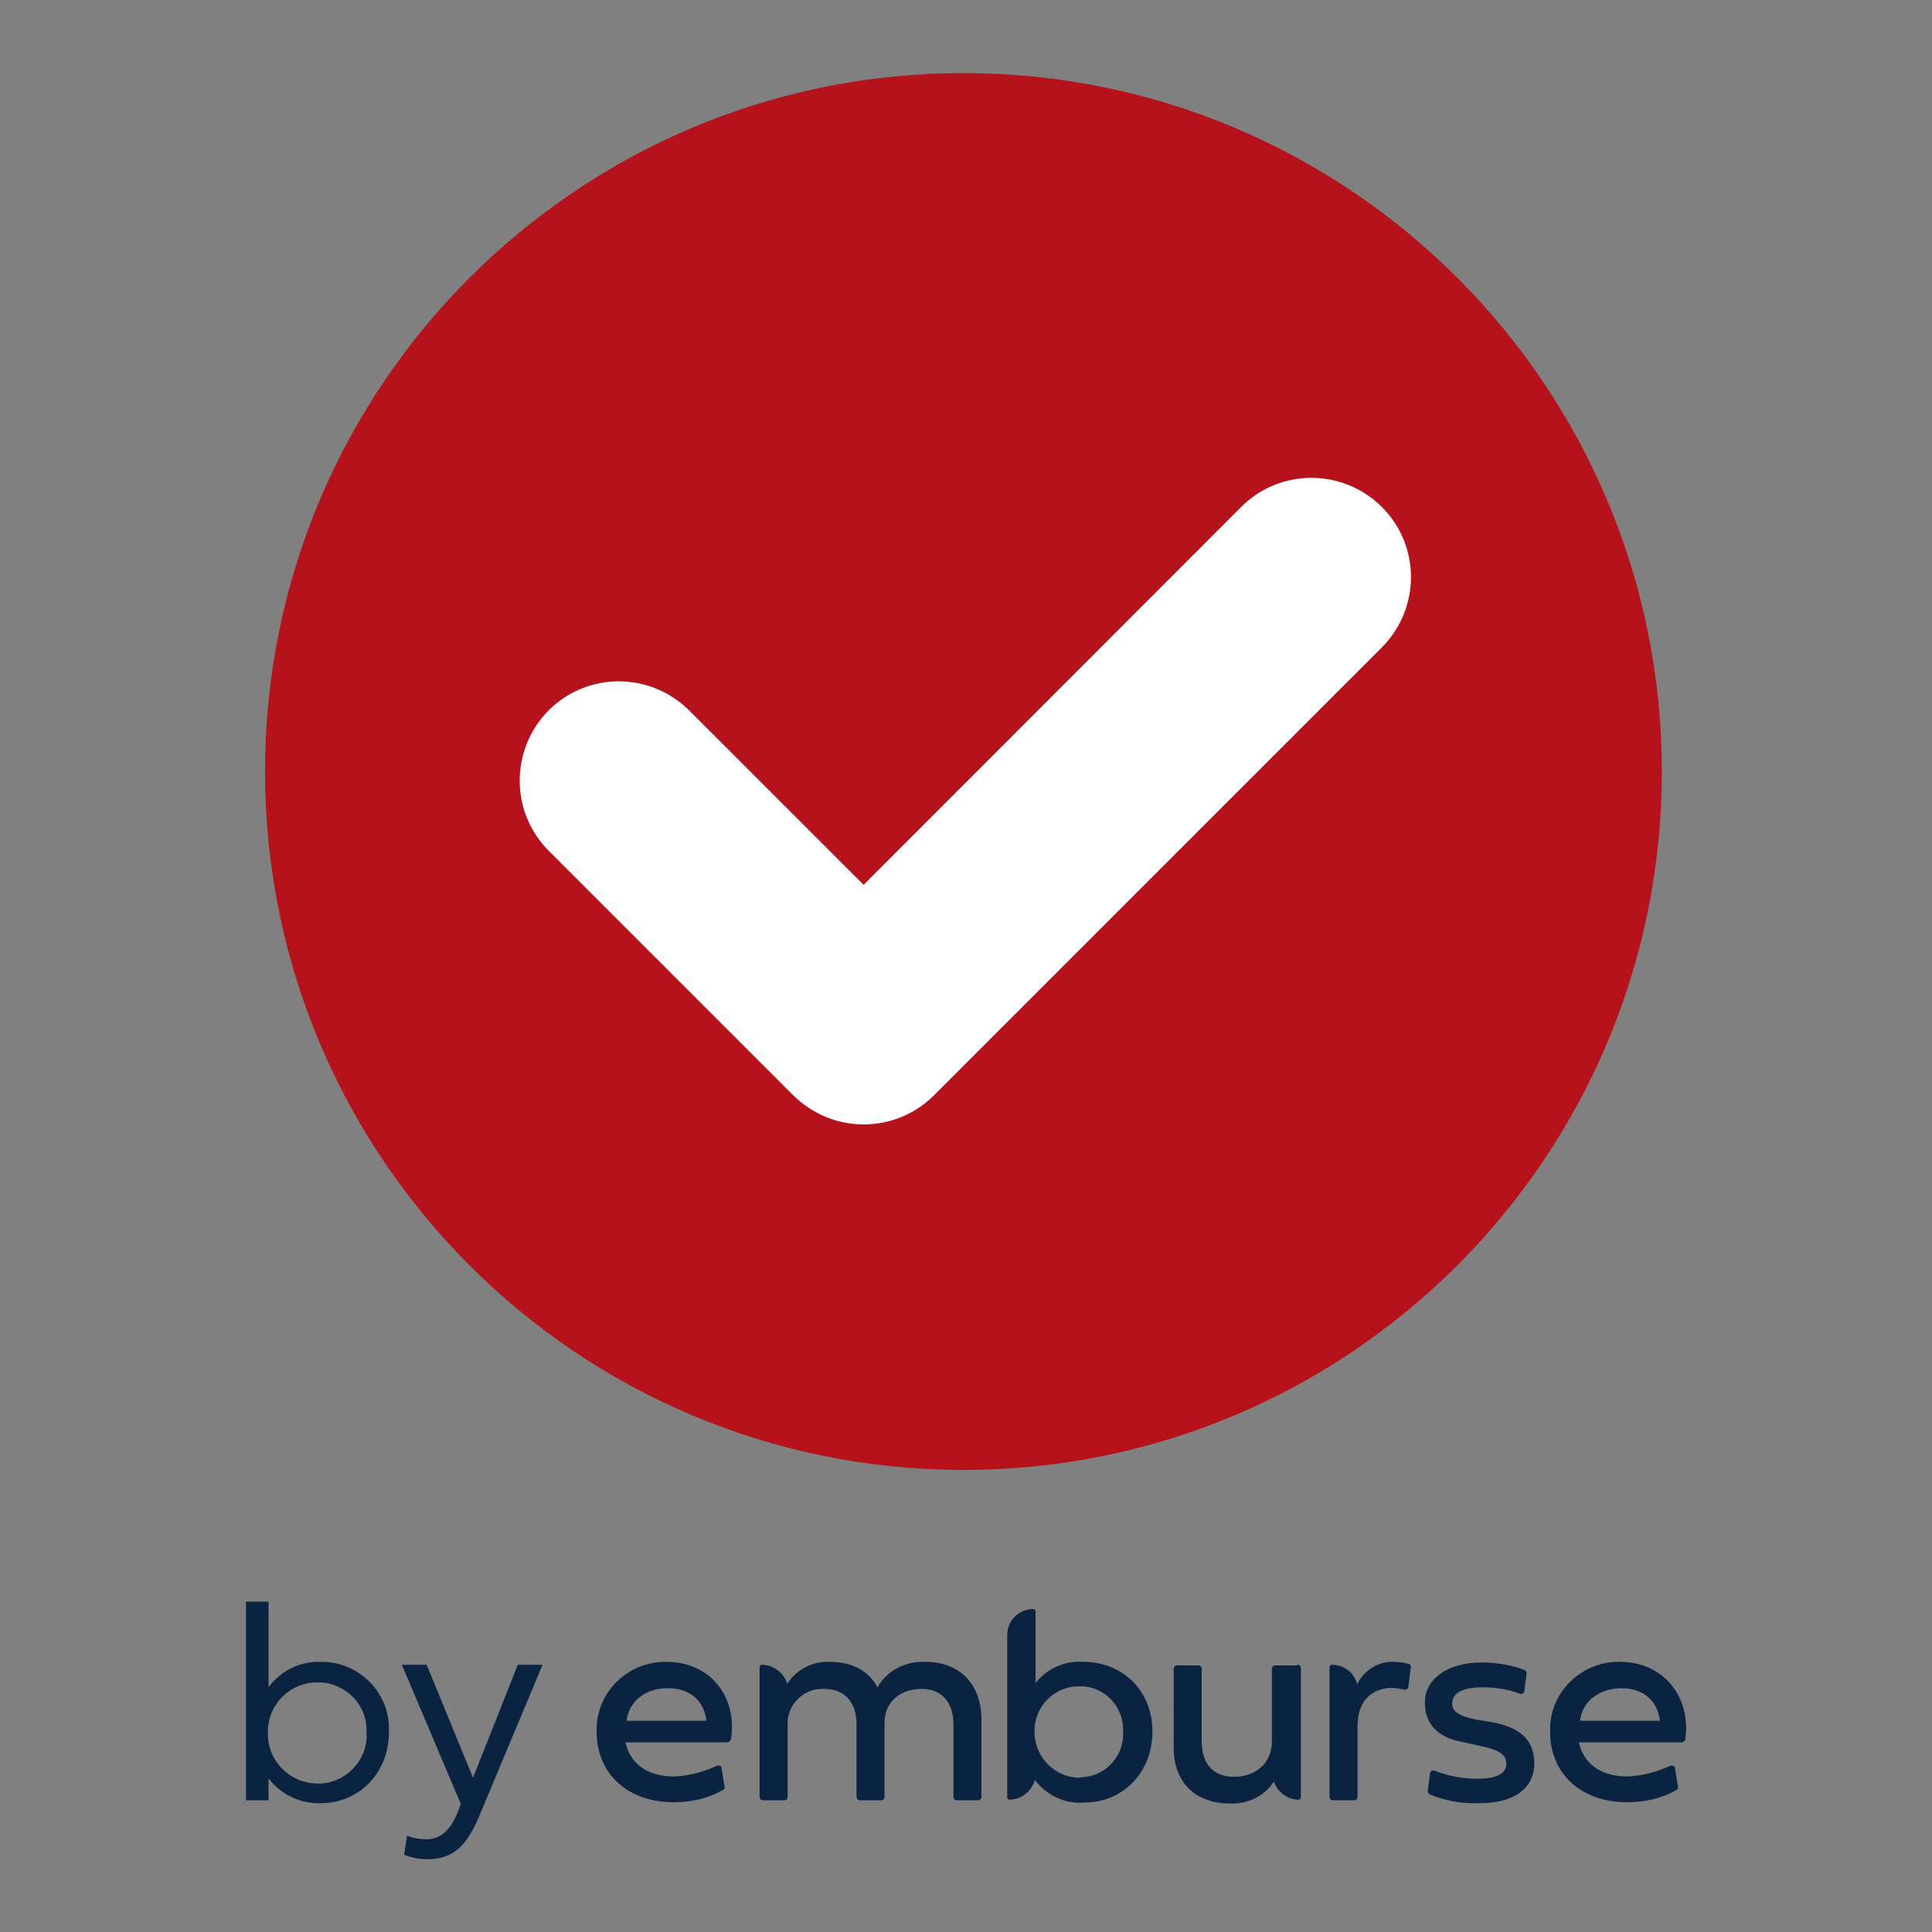 <?xml version="1.0" encoding="utf-8"?>
<!-- Generator: Adobe Illustrator 24.1.0, SVG Export Plug-In . SVG Version: 6.00 Build 0)  -->
<svg version="1.1" xmlns="http://www.w3.org/2000/svg" xmlns:xlink="http://www.w3.org/1999/xlink" x="0px" y="0px"
	 viewBox="0 0 600 600" style="enable-background:new 0 0 600 600;" xml:space="preserve">
<rect x="0" y="0" width="600" height="600" fill="#808080" stroke="none"/>
<style type="text/css">
	.st0{display:none;}
	.st1{display:inline;}
	.st2{fill:#092340;}
	.st3{fill-rule:evenodd;clip-rule:evenodd;fill:#2681DD;}
	.st4{fill:#7BBD2A;}
	.st5{fill:#FFFFFF;}
	.st6{fill:#B5121B;}
</style>
<g id="Layer_1" class="st0">
	<g class="st1">
		<path class="st2" d="M161,516.8h7.6L148.8,564c-3.6,8.3-7.4,13-16,13c-2.5,0-4.9-0.4-7.2-1.3l0.9-5.8c1.8,0.7,3.8,1.1,5.8,1.1
			c4.7,0,7.6-2.9,10.1-9l0.7-2L125,516.8h7.6l14.4,35.1L161,516.8z M114,537.7c0.4-8.1-6.1-15.1-14.2-15.5c-0.2,0-0.4,0-0.9,0
			c-8.3-0.2-15.3,6.5-15.5,14.8c0,0.2,0,0.4,0,0.7c-0.2,8.5,6.5,15.5,15.1,15.7c0.2,0,0.2,0,0.4,0c8.3,0,15.1-6.7,15.1-15.1
			C114,538.1,114,537.9,114,537.7z M76.6,558.8v-61.6h7v26.5c3.8-5.2,9.9-8.1,16.2-7.9c11.5-0.2,21.1,9.2,21.1,20.7
			c0,0.4,0,0.7,0,1.1c0,12.6-9.2,22-21.1,22c-6.3,0.2-12.4-2.7-16.2-7.6v6.7H76.6z M490.5,534.1h24.7c-0.7-6.1-4.9-10.1-11.9-10.1
			C496.4,524,491.2,528,490.5,534.1z M502.9,515.9c13.5,0,22,10.8,20.2,24.1c-0.2,0.4-0.7,0.9-1.1,0.9h-31.9
			c1.6,6.7,7,10.6,15.1,10.6c4.7-0.2,9.2-1.3,13.5-3.4h0.2c0.4,0,1.1,0.2,1.1,0.9l0.9,5.6c0.2,0.4,0,0.9-0.4,1.1
			c-4.7,2.7-9.9,3.8-15.3,3.8c-14.2,0-23.8-8.8-23.8-21.8c0-0.4,0-0.9,0-1.3C481.5,524.9,491.2,515.6,502.9,515.9z M463.1,534.5
			c8.5,1.6,13,5.2,13.3,12.6c0,8.5-7,12.6-17.1,12.6c-5.2,0.2-10.3-0.7-15.3-2.7c-0.4-0.2-0.7-0.7-0.7-1.1l0.7-5.4v-0.2
			c0.2-0.7,0.9-0.9,1.3-0.7c4,1.6,8.5,2.5,13,2.5c6.3,0,9.2-1.6,9.2-4.7c0-2.7-2.2-4.3-7.6-5.4l-6.3-1.3
			c-7.4-1.3-11.2-5.6-11.2-12.1c0-7.2,7-12.4,17.5-12.4c4.5,0,9,0.7,13.3,2.2c0.4,0.2,0.7,0.7,0.7,1.1l-0.7,5.4v0.2
			c-0.2,0.7-0.9,0.9-1.3,0.7c-3.6-1.3-7.6-2-11.5-2c-6.3,0-9.4,1.8-9.4,4.9c0,2.5,1.8,3.8,7.2,4.9L463.1,534.5z M437.4,516.5
			c0.4,0.2,0.7,0.7,0.4,1.1l-0.7,5.8v0.2c-0.2,0.4-0.7,0.9-1.3,0.7c-1.1-0.2-2.5-0.4-3.8-0.4c-4.5,0-10.6,2.5-10.6,11.9v21.8
			c0,0.7-0.4,1.1-1.1,1.1h-6.5c-0.7,0-1.1-0.4-1.1-1.1v-40.3c0-0.4,0.4-0.7,0.7-0.7c3.8,0,7,2.5,7.9,6.1c2-4.3,6.5-7.2,11.2-7
			C434.3,515.9,435.9,516.1,437.4,516.5z M402.8,516.8c0.7,0,1.1,0.4,1.1,0.9v40.3c0,0.4-0.4,0.7-0.7,0.7c-3.4,0-6.5-2.2-7.6-5.6
			c-2.9,4.5-8.1,7-13.5,6.7c-11.5,0-17.5-7.2-17.5-17.3v-24.5c0-0.7,0.4-1.1,1.1-1.1h6.5c0.7,0,1.1,0.4,1.1,1.1v22.5
			c0,7,3.6,11,10.1,11s11.7-4,11.7-11v-22.5c0-0.7,0.4-1.1,1.1-1.1H402.8z M335.3,551.8c0.2,0,0.4,0,0.7-0.2
			c7.4-0.2,13.3-6.7,12.8-14.2c0-0.2,0-0.7,0-0.9c-0.2-7.4-6.3-13.3-13.5-13c-0.2,0-0.4,0-0.7,0c-7.4,0.2-13.5,6.5-13.3,13.9
			c0,0.2,0,0.2,0,0.4C321.4,545.6,327.7,551.8,335.3,551.8z M336.4,515.9c11.9,0,21.4,8.8,21.4,21.6c0,12.8-9.2,22-21.1,22
			c-6.1,0.4-11.7-2.2-15.3-7c-1.1,3.6-4.3,6.1-7.9,6.1c-0.4,0-0.7-0.4-0.7-0.7v-50.4c0-4.5,3.6-8.1,8.1-8.1c0.4,0,0.7,0.4,0.7,0.7
			v22.3C325.2,517.9,330.8,515.4,336.4,515.9z M287.2,515.9c11.2,0,17.3,7.2,17.5,17.3v24.5c0,0.7-0.4,1.1-1.1,1.1h-6.5
			c-0.7,0-1.1-0.4-1.1-1.1v-22.5c0-7-3.8-11-9.9-11c-6.3,0-11.5,3.8-11.5,10.3v23.2c0,0.7-0.4,1.1-1.1,1.1h-6.5
			c-0.7,0-1.1-0.4-1.1-1.1v-22.5c0-7-3.8-11-9.9-11c-0.4,0-0.7,0-1.1,0c-5.8,0.2-10.6,5.2-10.3,11v22.5c0,0.7-0.4,1.1-1.1,1.1h-6.5
			c-0.7,0-1.1-0.4-1.1-1.1v-40.3c0-0.4,0.4-0.7,0.7-0.7c3.6,0,6.7,2.5,7.9,5.8c2.9-4.5,7.9-7,13-6.7c7.2,0,12.1,2.9,14.8,7.9
			C275.5,518.6,281.1,515.6,287.2,515.9z M194.7,534.1h24.7c-0.7-6.1-4.9-10.1-11.9-10.1S195.4,528,194.7,534.1z M207.1,515.9
			c13.5,0,22,10.8,20,24.1c-0.2,0.4-0.7,0.9-1.1,0.9h-31.7c1.6,6.7,7,10.6,15.1,10.6c4.7-0.2,9.2-1.3,13.5-3.4h0.2
			c0.4,0,1.1,0.2,1.1,0.9l0.9,5.6c0.2,0.4,0,0.9-0.4,1.1c-4.7,2.7-9.9,3.8-15.3,3.8c-14.2,0-23.8-8.8-23.8-21.8c0-0.4,0-0.9,0-1.3
			C185.7,524.9,195.4,515.6,207.1,515.9z"/>
		<path class="st3" d="M460.9,94.1L331.6,264.6l107.7,141.7c47.6-39.8,77.9-99.6,77.9-166.4C517.1,183.7,495.9,132.6,460.9,94.1"/>
		<path class="st3" d="M304.3,295.2l-63.1,87.2h-53.2L277.4,265l-81.5-106h54.6l54.6,76.8L430.3,66.2C394.1,39.1,349.1,23,300.3,23
			C180.6,23,83.5,120,83.5,239.8s97.1,216.8,216.8,216.8c37.1,0,72-9.3,102.5-25.7L304.3,295.2"/>
	</g>
</g>
<g id="Layer_2" class="st0">
	<g class="st1">
		<path class="st2" d="M160.7,516.9h7.7l-19.8,47.3c-3.6,8.3-7.4,13.1-16,13.1c-2.5,0-5-0.5-7.2-1.4l0.9-5.9
			c1.8,0.7,3.8,1.1,5.9,1.1c4.7,0,7.7-2.9,10.1-9l0.7-2l-18.3-43.3h7.7l14.4,35.2L160.7,516.9z M113.6,537.8
			c0.5-8.1-6.1-15.1-14.2-15.5c-0.2,0-0.5,0-0.9,0c-8.3-0.2-15.3,6.5-15.5,14.9c0,0.2,0,0.5,0,0.7c-0.2,8.6,6.5,15.5,15.1,15.8
			c0.2,0,0.2,0,0.5,0c8.3,0,15.1-6.8,15.1-15.1C113.6,538.3,113.6,538,113.6,537.8z M76.2,559v-61.7h7v26.6
			c3.8-5.2,9.9-8.1,16.2-7.9c11.5-0.2,21.2,9.2,21.2,20.7c0,0.5,0,0.7,0,1.1c0,12.6-9.2,22.1-21.2,22.1c-6.3,0.2-12.4-2.7-16.2-7.7
			v6.8H76.2z M490.9,534.2h24.8c-0.7-6.1-5-10.1-11.9-10.1C496.7,524.1,491.5,528.1,490.9,534.2z M503.2,516
			c13.5,0,22.1,10.8,20.3,24.1c-0.2,0.5-0.7,0.9-1.1,0.9h-32c1.6,6.8,7,10.6,15.1,10.6c4.7-0.2,9.2-1.4,13.5-3.4h0.2
			c0.5,0,1.1,0.2,1.1,0.9l0.9,5.6c0.2,0.5,0,0.9-0.5,1.1c-4.7,2.7-9.9,3.8-15.3,3.8c-14.2,0-23.9-8.8-23.9-21.9c0-0.5,0-0.9,0-1.4
			C481.8,525,491.5,515.7,503.2,516z M463.4,534.7c8.6,1.6,13.1,5.2,13.3,12.6c0,8.6-7,12.6-17.1,12.6c-5.2,0.2-10.4-0.7-15.3-2.7
			c-0.5-0.2-0.7-0.7-0.7-1.1l0.7-5.4v-0.2c0.2-0.7,0.9-0.9,1.4-0.7c4.1,1.6,8.6,2.5,13.1,2.5c6.3,0,9.2-1.6,9.2-4.7
			c0-2.7-2.3-4.3-7.7-5.4l-6.3-1.4c-7.4-1.4-11.3-5.6-11.3-12.2c0-7.2,7-12.4,17.6-12.4c4.5,0,9,0.7,13.3,2.3
			c0.5,0.2,0.7,0.7,0.7,1.1l-0.7,5.4v0.2c-0.2,0.7-0.9,0.9-1.4,0.7c-3.6-1.4-7.7-2-11.5-2c-6.3,0-9.5,1.8-9.5,5c0,2.5,1.8,3.8,7.2,5
			L463.4,534.7z M437.7,516.6c0.5,0.2,0.7,0.7,0.5,1.1l-0.7,5.9v0.2c-0.2,0.5-0.7,0.9-1.4,0.7c-1.1-0.2-2.5-0.5-3.8-0.5
			c-4.5,0-10.6,2.5-10.6,11.9v21.9c0,0.7-0.5,1.1-1.1,1.1H414c-0.7,0-1.1-0.5-1.1-1.1v-40.3c0-0.5,0.5-0.7,0.7-0.7
			c3.8,0,7,2.5,7.9,6.1c2-4.3,6.5-7.2,11.3-7C434.5,516,436.1,516.2,437.7,516.6z M403,516.9c0.7,0,1.1,0.5,1.1,0.9v40.3
			c0,0.5-0.5,0.7-0.7,0.7c-3.4,0-6.5-2.3-7.7-5.6c-2.9,4.5-8.1,7-13.5,6.8c-11.5,0-17.6-7.2-17.6-17.4V518c0-0.7,0.5-1.1,1.1-1.1
			h6.5c0.7,0,1.1,0.5,1.1,1.1v22.5c0,7,3.6,11,10.1,11c6.5,0,11.7-4.1,11.7-11V518c0-0.7,0.5-1.1,1.1-1.1H403z M335.4,552
			c0.2,0,0.5,0,0.7-0.2c7.4-0.2,13.3-6.8,12.8-14.2c0-0.2,0-0.7,0-0.9c-0.2-7.4-6.3-13.3-13.5-13.1c-0.2,0-0.5,0-0.7,0
			c-7.4,0.2-13.5,6.5-13.3,14c0,0.2,0,0.2,0,0.5C321.4,545.7,327.7,552,335.4,552z M336.5,516c11.9,0,21.4,8.8,21.4,21.6
			c0,12.8-9.2,22.1-21.2,22.1c-6.1,0.5-11.7-2.3-15.3-7c-1.1,3.6-4.3,6.1-7.9,6.1c-0.5,0-0.7-0.5-0.7-0.7v-50.5
			c0-4.5,3.6-8.1,8.1-8.1c0.5,0,0.7,0.5,0.7,0.7v22.3C325.2,518,330.9,515.5,336.5,516z M287.1,516c11.3,0,17.4,7.2,17.6,17.4v24.6
			c0,0.7-0.5,1.1-1.1,1.1h-6.5c-0.7,0-1.1-0.5-1.1-1.1v-22.5c0-7-3.8-11-9.9-11c-6.3,0-11.5,3.8-11.5,10.4v23.2
			c0,0.7-0.5,1.1-1.1,1.1h-6.5c-0.7,0-1.1-0.5-1.1-1.1v-22.5c0-7-3.8-11-9.9-11c-0.5,0-0.7,0-1.1,0c-5.9,0.2-10.6,5.2-10.4,11v22.5
			c0,0.7-0.5,1.1-1.1,1.1h-6.5c-0.7,0-1.1-0.5-1.1-1.1v-40.3c0-0.5,0.5-0.7,0.7-0.7c3.6,0,6.8,2.5,7.9,5.9c2.9-4.5,7.9-7,13.1-6.8
			c7.2,0,12.2,2.9,14.9,7.9C275.4,518.7,281.1,515.7,287.1,516z M194.5,534.2h24.8c-0.7-6.1-5-10.1-11.9-10.1
			C200.4,524.1,195.2,528.1,194.5,534.2z M206.9,516c13.5,0,22.1,10.8,20.1,24.1c-0.2,0.5-0.7,0.9-1.1,0.9h-31.8
			c1.6,6.8,7,10.6,15.1,10.6c4.7-0.2,9.2-1.4,13.5-3.4h0.2c0.5,0,1.1,0.2,1.1,0.9l0.9,5.6c0.2,0.5,0,0.9-0.5,1.1
			c-4.7,2.7-9.9,3.8-15.3,3.8c-14.2,0-23.9-8.8-23.9-21.9c0-0.5,0-0.9,0-1.4C185.5,525,195.2,515.7,206.9,516z"/>
		<path class="st4" d="M480.9,94.7h-97c-7,0-12.1,3.2-15.6,8.7c-6.5,10.1-9.6,26.2-9.6,64.3c0,15.2,0,158.8,0,179.7
			c0,64.1-30.7,98.4-78.9,98.4c-16.6,0-30.9-2.9-43.5-8.4c-6.9-3-12.7-7-18.1-13c-3.4-3.8-3.9-9.4-1.4-15.3l2.7-6.3
			c2.2-4.7,6.8-8.2,13.5-5.9c7.7,2.6,13.4,3.8,20.5,3.8c19.7,0,30.9-10.4,30.9-31c0-11.9,0-188.1,0-200.4c0-22.1,5.1-42.7,17.2-61.2
			c5-7.7,2.2-13.6-6.1-13.6h-42.4c-52.2,0-70.5,21.3-70.7,49.9c-0.2,24.1,18.1,42.1,50.1,46.4c9.8,1.3,14.2,6.4,11.3,16.4
			c0,0-5.8,20.5-5.8,20.4c-1.9,6.5-8.3,9.3-20.3,8.2c-37.2-3.3-63.3-14.7-77.5-27c-23.8-20.5-31.7-42.6-31.5-70.5
			c0.3-38.8,17.8-65.9,47.7-86.1c30.2-20.4,67-29.8,127.9-29.8c40.2,0,197.1,12.4,197.1,12.4c8,0.7,12.7,5.3,12.7,12.7v32.8
			C494.2,89.4,488.1,94.7,480.9,94.7z"/>
	</g>
</g>
<g id="Layer_3">
	<g>
		<circle class="st5" cx="299.2" cy="239.6" r="216.3"/>
		<path class="st2" d="M160.8,517h7.7l-19.8,47.3c-3.6,8.3-7.4,13.1-16,13.1c-2.5,0-5-0.5-7.2-1.4l0.9-5.9c1.8,0.7,3.8,1.1,5.9,1.1
			c4.7,0,7.7-2.9,10.1-9l0.7-2L124.8,517h7.7l14.4,35.1L160.8,517z M113.8,538c0.5-8.1-6.1-15.1-14.2-15.5c-0.2,0-0.5,0-0.9,0
			c-8.3-0.2-15.3,6.5-15.5,14.9c0,0.2,0,0.5,0,0.7c-0.2,8.6,6.5,15.5,15.1,15.8c0.2,0,0.2,0,0.5,0c8.3,0,15.1-6.8,15.1-15.1
			C113.8,538.4,113.8,538.2,113.8,538z M76.4,559.1v-61.7h7V524c3.8-5.2,9.9-8.1,16.2-7.9c11.5-0.2,21.2,9.2,21.2,20.7
			c0,0.5,0,0.7,0,1.1c0,12.6-9.2,22.1-21.2,22.1c-6.3,0.2-12.4-2.7-16.2-7.7v6.8H76.4z M490.7,534.4h24.8c-0.7-6.1-5-10.1-11.9-10.1
			S491.4,528.3,490.7,534.4z M503.1,516.1c13.5,0,22.1,10.8,20.3,24.1c-0.2,0.5-0.7,0.9-1.1,0.9h-32c1.6,6.8,7,10.6,15.1,10.6
			c4.7-0.2,9.2-1.4,13.5-3.4h0.2c0.5,0,1.1,0.2,1.1,0.9l0.9,5.6c0.2,0.5,0,0.9-0.5,1.1c-4.7,2.7-9.9,3.8-15.3,3.8
			c-14.2,0-23.9-8.8-23.9-21.8c0-0.5,0-0.9,0-1.4C481.7,525.1,491.4,515.9,503.1,516.1z M463.2,534.8c8.6,1.6,13.1,5.2,13.3,12.6
			c0,8.6-7,12.6-17.1,12.6c-5.2,0.2-10.4-0.7-15.3-2.7c-0.5-0.2-0.7-0.7-0.7-1.1l0.7-5.4v-0.2c0.2-0.7,0.9-0.9,1.4-0.7
			c4.1,1.6,8.6,2.5,13.1,2.5c6.3,0,9.2-1.6,9.2-4.7c0-2.7-2.3-4.3-7.7-5.4l-6.3-1.4c-7.4-1.4-11.3-5.6-11.3-12.2
			c0-7.2,7-12.4,17.6-12.4c4.5,0,9,0.7,13.3,2.3c0.5,0.2,0.7,0.7,0.7,1.1l-0.7,5.4v0.2c-0.2,0.7-0.9,0.9-1.4,0.7
			c-3.6-1.4-7.7-2-11.5-2c-6.3,0-9.5,1.8-9.5,5c0,2.5,1.8,3.8,7.2,5L463.2,534.8z M437.6,516.8c0.5,0.2,0.7,0.7,0.5,1.1l-0.7,5.9
			v0.2c-0.2,0.5-0.7,0.9-1.4,0.7c-1.1-0.2-2.5-0.5-3.8-0.5c-4.5,0-10.6,2.5-10.6,11.9V558c0,0.7-0.5,1.1-1.1,1.1h-6.5
			c-0.7,0-1.1-0.5-1.1-1.1v-40.3c0-0.5,0.5-0.7,0.7-0.7c3.8,0,7,2.5,7.9,6.1c2-4.3,6.5-7.2,11.3-7
			C434.4,516.1,436,516.3,437.6,516.8z M402.9,517c0.7,0,1.1,0.5,1.1,0.9v40.3c0,0.5-0.5,0.7-0.7,0.7c-3.4,0-6.5-2.3-7.7-5.6
			c-2.9,4.5-8.1,7-13.5,6.8c-11.5,0-17.6-7.2-17.6-17.3v-24.5c0-0.7,0.5-1.1,1.1-1.1h6.5c0.7,0,1.1,0.5,1.1,1.1v22.5
			c0,7,3.6,11,10.1,11c6.5,0,11.7-4.1,11.7-11v-22.5c0-0.7,0.5-1.1,1.1-1.1H402.9z M335.3,552.1c0.2,0,0.5,0,0.7-0.2
			c7.4-0.2,13.3-6.8,12.8-14.2c0-0.2,0-0.7,0-0.9c-0.2-7.4-6.3-13.3-13.5-13.1c-0.2,0-0.5,0-0.7,0c-7.4,0.2-13.5,6.5-13.3,14
			c0,0.2,0,0.2,0,0.5C321.4,545.8,327.7,552.1,335.3,552.1z M336.5,516.1c11.9,0,21.4,8.8,21.4,21.6s-9.2,22.1-21.2,22.1
			c-6.1,0.5-11.7-2.3-15.3-7c-1.1,3.6-4.3,6.1-7.9,6.1c-0.5,0-0.7-0.5-0.7-0.7v-50.4c0-4.5,3.6-8.1,8.1-8.1c0.5,0,0.7,0.5,0.7,0.7
			v22.3C325.2,518.1,330.8,515.7,336.5,516.1z M287.2,516.1c11.3,0,17.3,7.2,17.6,17.3V558c0,0.7-0.5,1.1-1.1,1.1h-6.5
			c-0.7,0-1.1-0.5-1.1-1.1v-22.5c0-7-3.8-11-9.9-11c-6.3,0-11.5,3.8-11.5,10.4V558c0,0.7-0.5,1.1-1.1,1.1h-6.5
			c-0.7,0-1.1-0.5-1.1-1.1v-22.5c0-7-3.8-11-9.9-11c-0.5,0-0.7,0-1.1,0c-5.9,0.2-10.6,5.2-10.4,11V558c0,0.7-0.5,1.1-1.1,1.1h-6.5
			c-0.7,0-1.1-0.5-1.1-1.1v-40.3c0-0.5,0.5-0.7,0.7-0.7c3.6,0,6.8,2.5,7.9,5.9c2.9-4.5,7.9-7,13.1-6.8c7.2,0,12.2,2.9,14.9,7.9
			C275.5,518.8,281.1,515.9,287.2,516.1z M194.6,534.4h24.8c-0.7-6.1-5-10.1-11.9-10.1C200.5,524.2,195.3,528.3,194.6,534.4z
			 M207,516.1c13.5,0,22.1,10.8,20,24.1c-0.2,0.5-0.7,0.9-1.1,0.9h-31.7c1.6,6.8,7,10.6,15.1,10.6c4.7-0.2,9.2-1.4,13.5-3.4h0.2
			c0.5,0,1.1,0.2,1.1,0.9l0.9,5.6c0.2,0.5,0,0.9-0.5,1.1c-4.7,2.7-9.9,3.8-15.3,3.8c-14.2,0-23.9-8.8-23.9-21.8c0-0.5,0-0.9,0-1.4
			C185.6,525.1,195.3,515.9,207,516.1z"/>
		<path class="st6" d="M429.2,201L290,340.2c-5.8,5.8-13.6,9-21.8,9s-16-3.3-21.8-9l-76-76c-12-12-12-31.5,0-43.6
			c12-12,31.5-12,43.6,0l54.2,54.2l117.3-117.4c12-12,31.5-12,43.6,0C441.2,169.4,441.2,188.9,429.2,201z M299.2,22.7
			c-119.7,0-216.9,97.1-216.9,216.9s97.1,216.9,216.9,216.9c119.8,0,216.9-97.1,216.9-216.9S418.9,22.7,299.2,22.7z"/>
	</g>
</g>
</svg>
